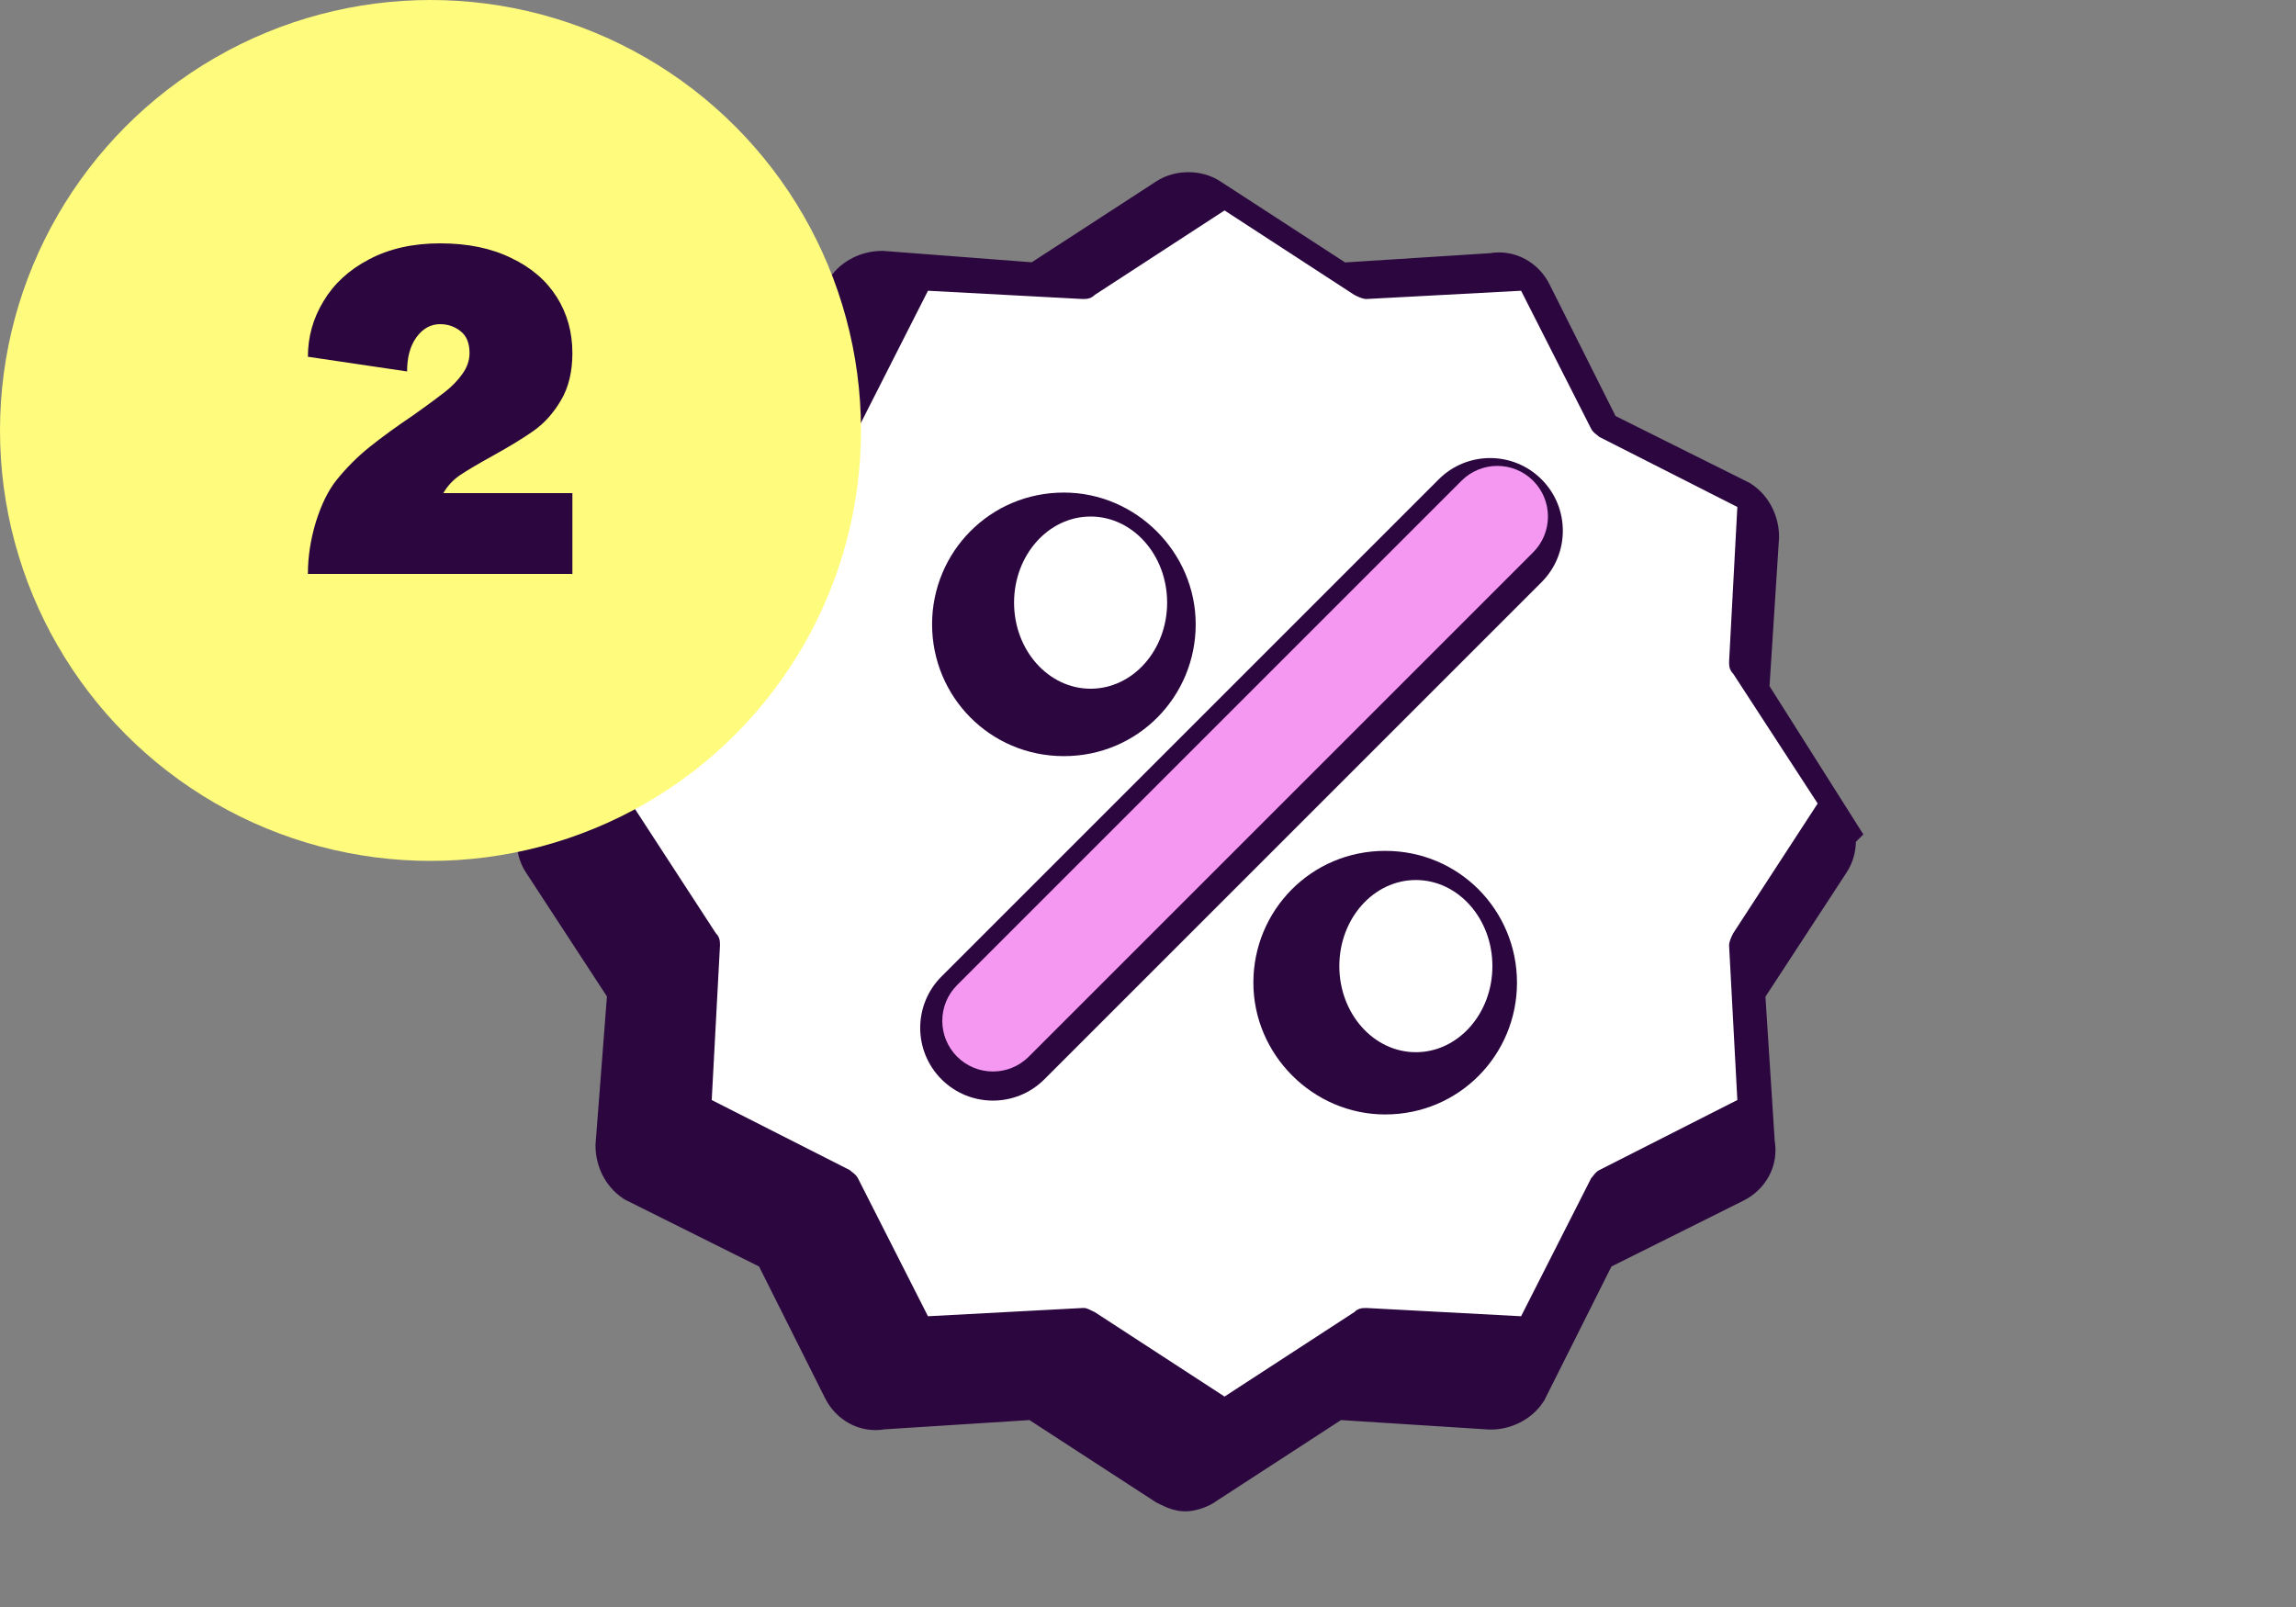 <svg width="120" height="84" viewBox="0 0 120 84" fill="none" xmlns="http://www.w3.org/2000/svg">
<rect x="0" y="0" width="120" height="84" fill="#808080" stroke="none"/>
<path d="M95.978 43.609L96.114 43.473L95.686 42.796L91.465 36.124L91.98 28.111L91.982 28.079V28.047C91.982 27.327 91.634 26.567 91 26.146L90.948 26.111L90.893 26.084L83.691 22.492L80.09 15.308C79.706 14.541 78.881 14.055 77.987 14.229L70.035 14.737L63.25 10.328C63.248 10.326 63.247 10.325 63.245 10.324C62.885 10.086 62.468 10 62.107 10C61.747 10 61.33 10.086 60.969 10.324L54.185 14.733L46.166 14.118L46.128 14.115H46.089C45.37 14.115 44.609 14.461 44.186 15.094L44.152 15.145L44.124 15.201L40.523 22.385L33.322 25.977C32.555 26.359 32.065 27.183 32.239 28.08L32.749 36.009L28.326 42.783C28.087 43.143 28 43.56 28 43.921C28 44.282 28.087 44.699 28.326 45.059C28.327 45.061 28.328 45.062 28.329 45.064L32.745 51.825L32.128 59.822L32.125 59.861V59.899C32.125 60.619 32.473 61.379 33.107 61.801L33.159 61.835L33.214 61.863L40.416 65.455L44.017 72.638C44.401 73.406 45.226 73.891 46.121 73.718L54.072 73.21L60.866 77.625L60.913 77.656L60.964 77.681L60.976 77.687C61.075 77.736 61.204 77.801 61.326 77.853C61.39 77.88 61.47 77.912 61.557 77.939C61.632 77.961 61.775 78 61.946 78C62.099 78 62.235 77.969 62.302 77.952C62.389 77.93 62.479 77.902 62.565 77.87C62.665 77.832 62.883 77.746 63.08 77.591L69.821 73.21L77.847 73.723L77.879 73.725H77.911C78.629 73.725 79.391 73.379 79.814 72.746L79.848 72.694L79.876 72.638L83.477 65.455L90.678 61.863C91.445 61.48 91.935 60.657 91.761 59.76L91.251 51.831L95.671 45.064C95.672 45.062 95.673 45.061 95.674 45.059C95.913 44.699 96 44.282 96 43.921C96 43.82 95.993 43.716 95.978 43.609Z" fill="#2C063F" stroke="#2C063F" stroke-width="2"/>
<path d="M55.5 39C59.156 39 62 36.055 62 32.5C62 28.945 59.055 26 55.5 26C51.945 26 49 28.945 49 32.5C49 36.055 51.945 39 55.5 39ZM55.5 27.93C57.938 27.93 59.969 29.961 59.969 32.398C59.969 34.836 57.938 36.867 55.5 36.867C53.062 36.867 51.031 34.836 51.031 32.398C51.031 29.961 53.062 27.93 55.5 27.93V27.93Z" fill="#2C063F"/>
<path d="M72.5 45C68.844 45 66 47.945 66 51.5C66 55.055 68.945 58 72.5 58C76.055 58 79 55.055 79 51.5C79 47.945 76.055 45 72.5 45ZM72.5 56.07C70.062 56.07 68.031 54.039 68.031 51.602C68.031 49.164 70.062 47.133 72.5 47.133C74.938 47.133 76.969 49.164 76.969 51.602C76.969 54.039 74.938 56.07 72.5 56.07V56.07Z" fill="#2C063F"/>
<path d="M90.371 34.573L90.802 26.5L83.59 22.84C83.483 22.733 83.267 22.625 83.16 22.41L79.5 15.198L71.427 15.629C71.212 15.629 70.996 15.521 70.781 15.413L64 11L57.219 15.413C57.004 15.629 56.788 15.629 56.573 15.629L48.5 15.198L44.84 22.41C44.733 22.517 44.625 22.733 44.41 22.84L37.198 26.5L37.629 34.573C37.629 34.788 37.521 35.004 37.413 35.219L33 42L37.413 48.781C37.629 48.996 37.629 49.212 37.629 49.427L37.198 57.5L44.41 61.16C44.517 61.267 44.733 61.375 44.84 61.59L48.5 68.802L56.573 68.371H56.681C56.788 68.371 57.004 68.479 57.219 68.587L64 73L70.781 68.587C70.996 68.371 71.212 68.371 71.427 68.371L79.5 68.802L83.16 61.59C83.267 61.483 83.375 61.267 83.59 61.16L90.802 57.5L90.371 49.427C90.371 49.212 90.479 48.996 90.587 48.781L95 42L90.587 35.219C90.371 35.004 90.371 34.788 90.371 34.573ZM55.604 25.747C59.371 25.747 62.493 28.868 62.493 32.635C62.493 36.403 59.479 39.524 55.604 39.524C51.729 39.524 48.715 36.403 48.715 32.635C48.715 28.868 51.729 25.747 55.604 25.747ZM50.983 56.537L49.461 55.015L77.09 27.386L78.612 28.908L50.983 56.537ZM72.396 58.254C68.629 58.254 65.507 55.132 65.507 51.365C65.507 47.597 68.521 44.476 72.396 44.476C76.271 44.476 79.285 47.597 79.285 51.365C79.285 55.132 76.271 58.254 72.396 58.254Z" fill="white"/>
<path d="M74 55C76.209 55 78 52.985 78 50.5C78 48.015 76.209 46 74 46C71.791 46 70 48.015 70 50.5C70 52.985 71.791 55 74 55Z" fill="white"/>
<path d="M57 36C59.209 36 61 33.985 61 31.5C61 29.015 59.209 27 57 27C54.791 27 53 29.015 53 31.5C53 33.985 54.791 36 57 36Z" fill="white"/>
<path d="M75.193 25.057L49.208 51.042C47.723 52.526 47.723 54.933 49.208 56.417C50.692 57.901 53.098 57.901 54.583 56.417L80.568 30.432C82.052 28.947 82.052 26.541 80.568 25.057C79.084 23.572 76.677 23.572 75.193 25.057Z" fill="#2C063F"/>
<path d="M76.386 25.129L50.024 51.491C48.99 52.525 48.99 54.2 50.024 55.234C51.057 56.267 52.733 56.267 53.767 55.234L80.129 28.872C81.162 27.838 81.162 26.162 80.129 25.129C79.095 24.095 77.419 24.095 76.386 25.129Z" fill="#F498F1"/>
<circle cx="22.5" cy="22.5" r="22.5" fill="#FFFB7D"/>
<path d="M29.916 25.776V30H16.092C16.092 29.12 16.228 28.224 16.5 27.312C16.788 26.384 17.148 25.648 17.58 25.104C18.108 24.448 18.692 23.864 19.332 23.352C19.972 22.84 20.732 22.288 21.612 21.696C22.332 21.184 22.876 20.784 23.244 20.496C23.612 20.208 23.916 19.896 24.156 19.56C24.412 19.208 24.54 18.84 24.54 18.456C24.54 17.928 24.38 17.544 24.06 17.304C23.756 17.064 23.404 16.944 23.004 16.944C22.508 16.944 22.092 17.176 21.756 17.64C21.436 18.088 21.276 18.68 21.276 19.416L16.092 18.648C16.092 17.608 16.364 16.64 16.908 15.744C17.452 14.832 18.244 14.104 19.284 13.56C20.34 13 21.58 12.72 23.004 12.72C24.444 12.72 25.684 12.976 26.724 13.488C27.764 13.984 28.556 14.664 29.1 15.528C29.644 16.392 29.916 17.368 29.916 18.456C29.916 19.432 29.716 20.256 29.316 20.928C28.932 21.584 28.46 22.112 27.9 22.512C27.356 22.896 26.636 23.336 25.74 23.832C24.988 24.248 24.42 24.584 24.036 24.84C23.668 25.096 23.38 25.408 23.172 25.776H29.916Z" fill="#2C063F"/>
</svg>
